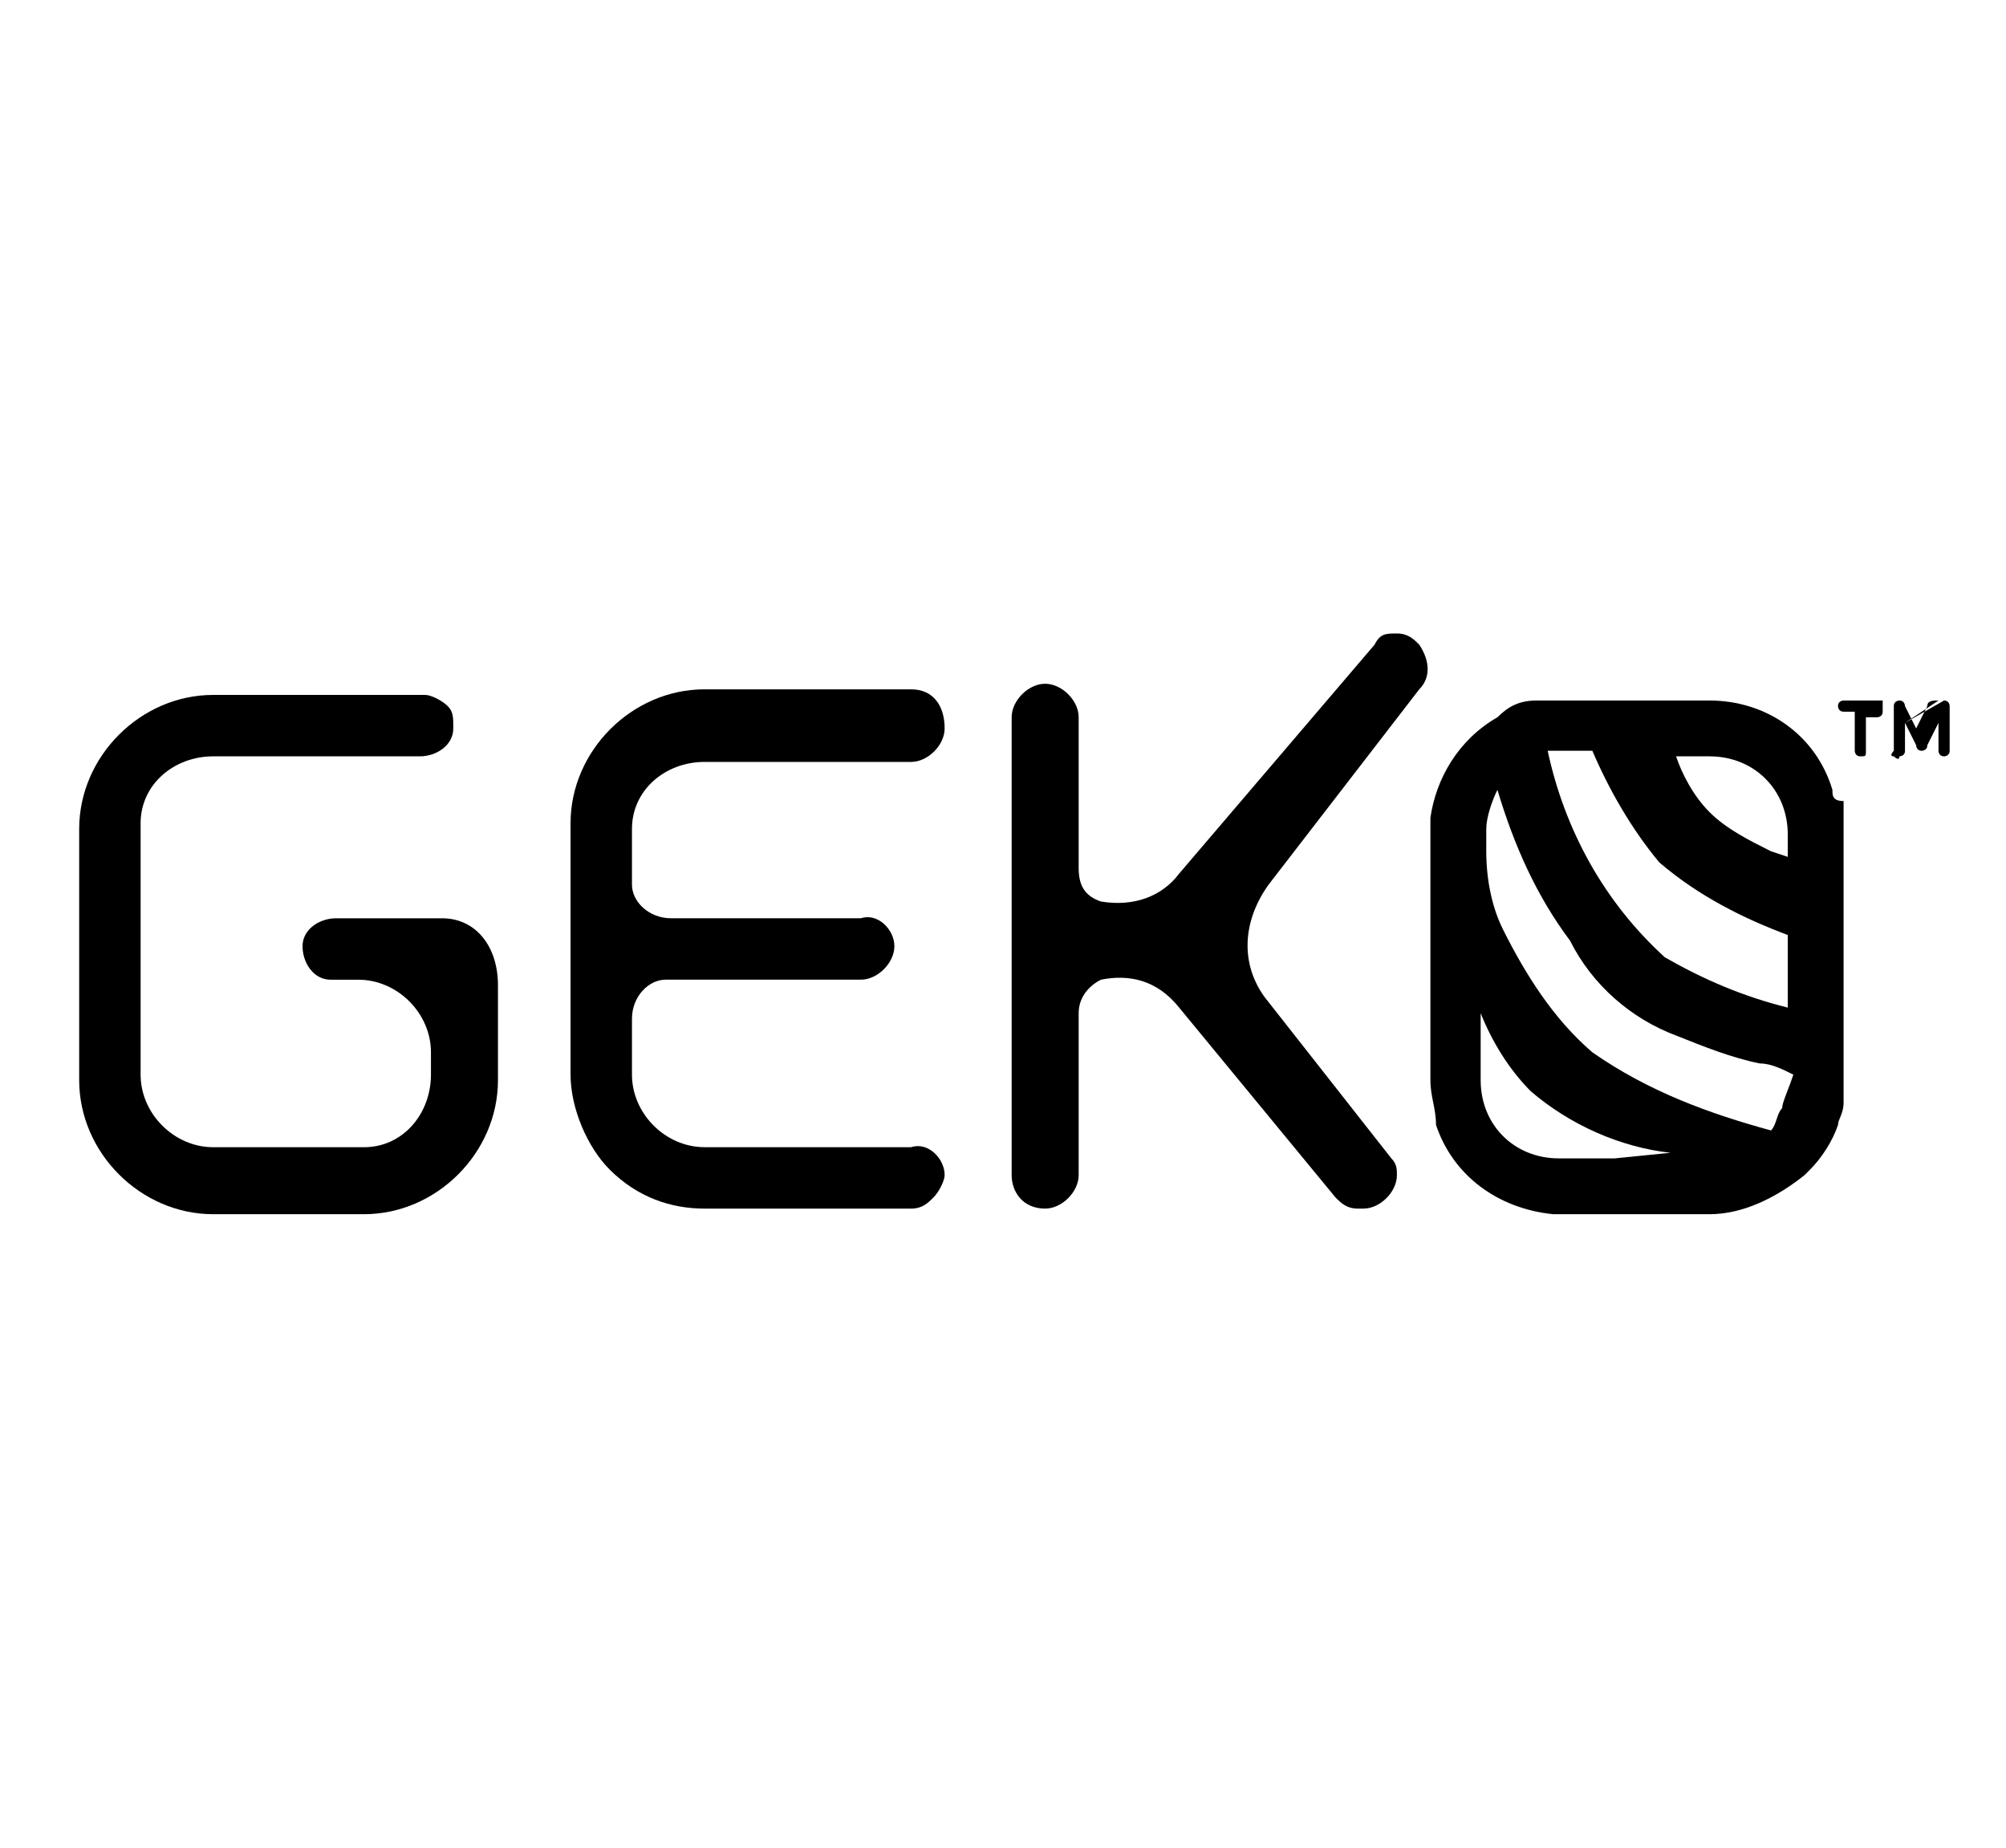 <svg width="76" height="70" viewBox="0 0 76 70" fill="none" xmlns="http://www.w3.org/2000/svg">
<path d="M53.77 26.115C54.194 25.692 54.194 25.058 53.77 24.423C53.559 24.212 53.347 24 52.924 24C52.501 24 52.29 24 52.078 24.423L44.674 33.096C44.04 33.942 42.982 34.365 41.713 34.154C41.078 33.942 40.867 33.519 40.867 32.885V27.173C40.867 26.538 40.232 25.904 39.597 25.904C38.963 25.904 38.328 26.538 38.328 27.173V44.519C38.328 45.154 38.751 45.788 39.597 45.788C40.232 45.788 40.867 45.154 40.867 44.519V38.385C40.867 37.75 41.29 37.327 41.713 37.115C42.77 36.904 43.828 37.115 44.674 38.173L50.597 45.365C50.809 45.577 51.02 45.788 51.444 45.788H51.655C52.29 45.788 52.924 45.154 52.924 44.519C52.924 44.308 52.924 44.096 52.713 43.885L48.059 37.962C47.001 36.692 47.001 35 48.059 33.519L53.77 26.115Z" fill="black"/>
<path d="M16.75 34.789H12.731C12.097 34.789 11.462 35.212 11.462 35.846C11.462 36.481 11.885 37.116 12.52 37.116H13.577C15.058 37.116 16.327 38.385 16.327 39.866V40.712C16.327 42.193 15.27 43.462 13.789 43.462H8.077C6.597 43.462 5.327 42.193 5.327 40.712V31.193C5.327 29.712 6.597 28.654 8.077 28.654H15.904C16.539 28.654 17.174 28.231 17.174 27.596C17.174 27.173 17.174 26.962 16.962 26.75C16.75 26.539 16.327 26.327 16.116 26.327H8.077C5.327 26.327 3 28.654 3 31.404V40.923C3 43.673 5.327 46 8.077 46H13.789C16.539 46 18.866 43.673 18.866 40.923V37.327C18.866 35.846 18.02 34.789 16.75 34.789Z" fill="black"/>
<path d="M34.52 26.115H26.693C23.943 26.115 21.616 28.442 21.616 31.192V40.711C21.616 41.98 22.25 43.461 23.096 44.307C24.154 45.365 25.423 45.788 26.693 45.788H34.52C34.943 45.788 35.154 45.577 35.366 45.365C35.577 45.154 35.789 44.73 35.789 44.519C35.789 43.884 35.154 43.25 34.52 43.461H26.693C25.212 43.461 23.943 42.192 23.943 40.711V38.596C23.943 37.75 24.577 37.115 25.212 37.115H32.616C33.25 37.115 33.885 36.48 33.885 35.846C33.885 35.211 33.25 34.577 32.616 34.788H25.423C24.577 34.788 23.943 34.154 23.943 33.519V31.404C23.943 29.923 25.212 28.865 26.693 28.865H34.52C35.154 28.865 35.789 28.23 35.789 27.596C35.789 26.75 35.366 26.115 34.52 26.115Z" fill="black"/>
<path d="M69.424 29.924C68.79 27.808 66.886 26.539 64.77 26.539H59.059C58.847 26.539 58.424 26.539 58.213 26.539C57.578 26.539 57.155 26.75 56.732 27.174C55.251 28.02 54.405 29.5 54.193 30.981C54.193 31.193 54.193 31.193 54.193 31.404V40.923C54.193 41.558 54.405 41.981 54.405 42.616C55.039 44.52 56.732 45.789 58.847 46H64.77C66.04 46 67.309 45.366 68.366 44.52L68.578 44.308C69.001 43.885 69.424 43.25 69.636 42.616C69.636 42.404 69.847 42.193 69.847 41.77C69.847 41.558 69.847 41.347 69.847 40.923V36.27V31.404C69.847 30.981 69.847 30.77 69.847 30.347C69.424 30.347 69.424 30.135 69.424 29.924ZM61.174 43.885H59.059C57.366 43.885 56.097 42.616 56.097 40.923V38.385C56.52 39.443 57.155 40.501 58.001 41.347C59.482 42.616 61.386 43.462 63.289 43.673L61.174 43.885ZM67.52 41.981C67.309 42.193 67.309 42.616 67.097 42.827C64.77 42.193 62.443 41.347 60.328 39.866C58.847 38.597 57.789 36.904 56.943 35.212C56.52 34.366 56.309 33.308 56.309 32.251V31.404C56.309 30.981 56.52 30.347 56.732 29.924C57.366 32.039 58.213 33.943 59.482 35.635C60.328 37.327 61.809 38.597 63.501 39.231C64.559 39.654 65.616 40.077 66.674 40.289C67.097 40.289 67.52 40.501 67.943 40.712C67.732 41.347 67.52 41.77 67.52 41.981ZM67.732 35.423V38.173C66.04 37.751 64.559 37.116 63.078 36.27C60.751 34.154 59.27 31.404 58.636 28.443H60.328C60.963 29.924 61.809 31.404 62.866 32.673C64.347 33.943 66.04 34.789 67.732 35.423ZM67.732 31.616V32.462L67.097 32.251C66.251 31.827 65.405 31.404 64.77 30.77C64.136 30.135 63.713 29.289 63.501 28.654H64.77C66.463 28.654 67.732 29.924 67.732 31.616Z" fill="black"/>
<path d="M71.328 26.539H69.847C69.847 26.539 69.635 26.539 69.635 26.75C69.635 26.75 69.635 26.962 69.847 26.962H70.27V28.443C70.27 28.443 70.27 28.654 70.481 28.654C70.693 28.654 70.693 28.654 70.693 28.443V27.174H71.116C71.116 27.174 71.328 27.174 71.328 26.962C71.328 26.75 71.328 26.539 71.328 26.539Z" fill="black"/>
<path d="M73.442 26.539C73.231 26.539 73.019 26.539 73.019 26.75L72.596 27.597L72.173 26.75C72.173 26.75 72.173 26.539 71.961 26.539C71.961 26.539 71.75 26.539 71.75 26.75V28.443C71.75 28.443 71.538 28.654 71.75 28.654C71.75 28.654 71.961 28.866 71.961 28.654C71.961 28.654 72.173 28.654 72.173 28.443V27.385M72.173 27.385L72.596 28.231C72.596 28.231 72.596 28.443 72.808 28.443C72.808 28.443 73.019 28.443 73.019 28.231L73.442 27.385V28.443C73.442 28.443 73.442 28.654 73.654 28.654C73.654 28.654 73.865 28.654 73.865 28.443V26.75C73.865 26.75 73.865 26.539 73.654 26.539L72.173 27.385Z" fill="black"/>
</svg>
